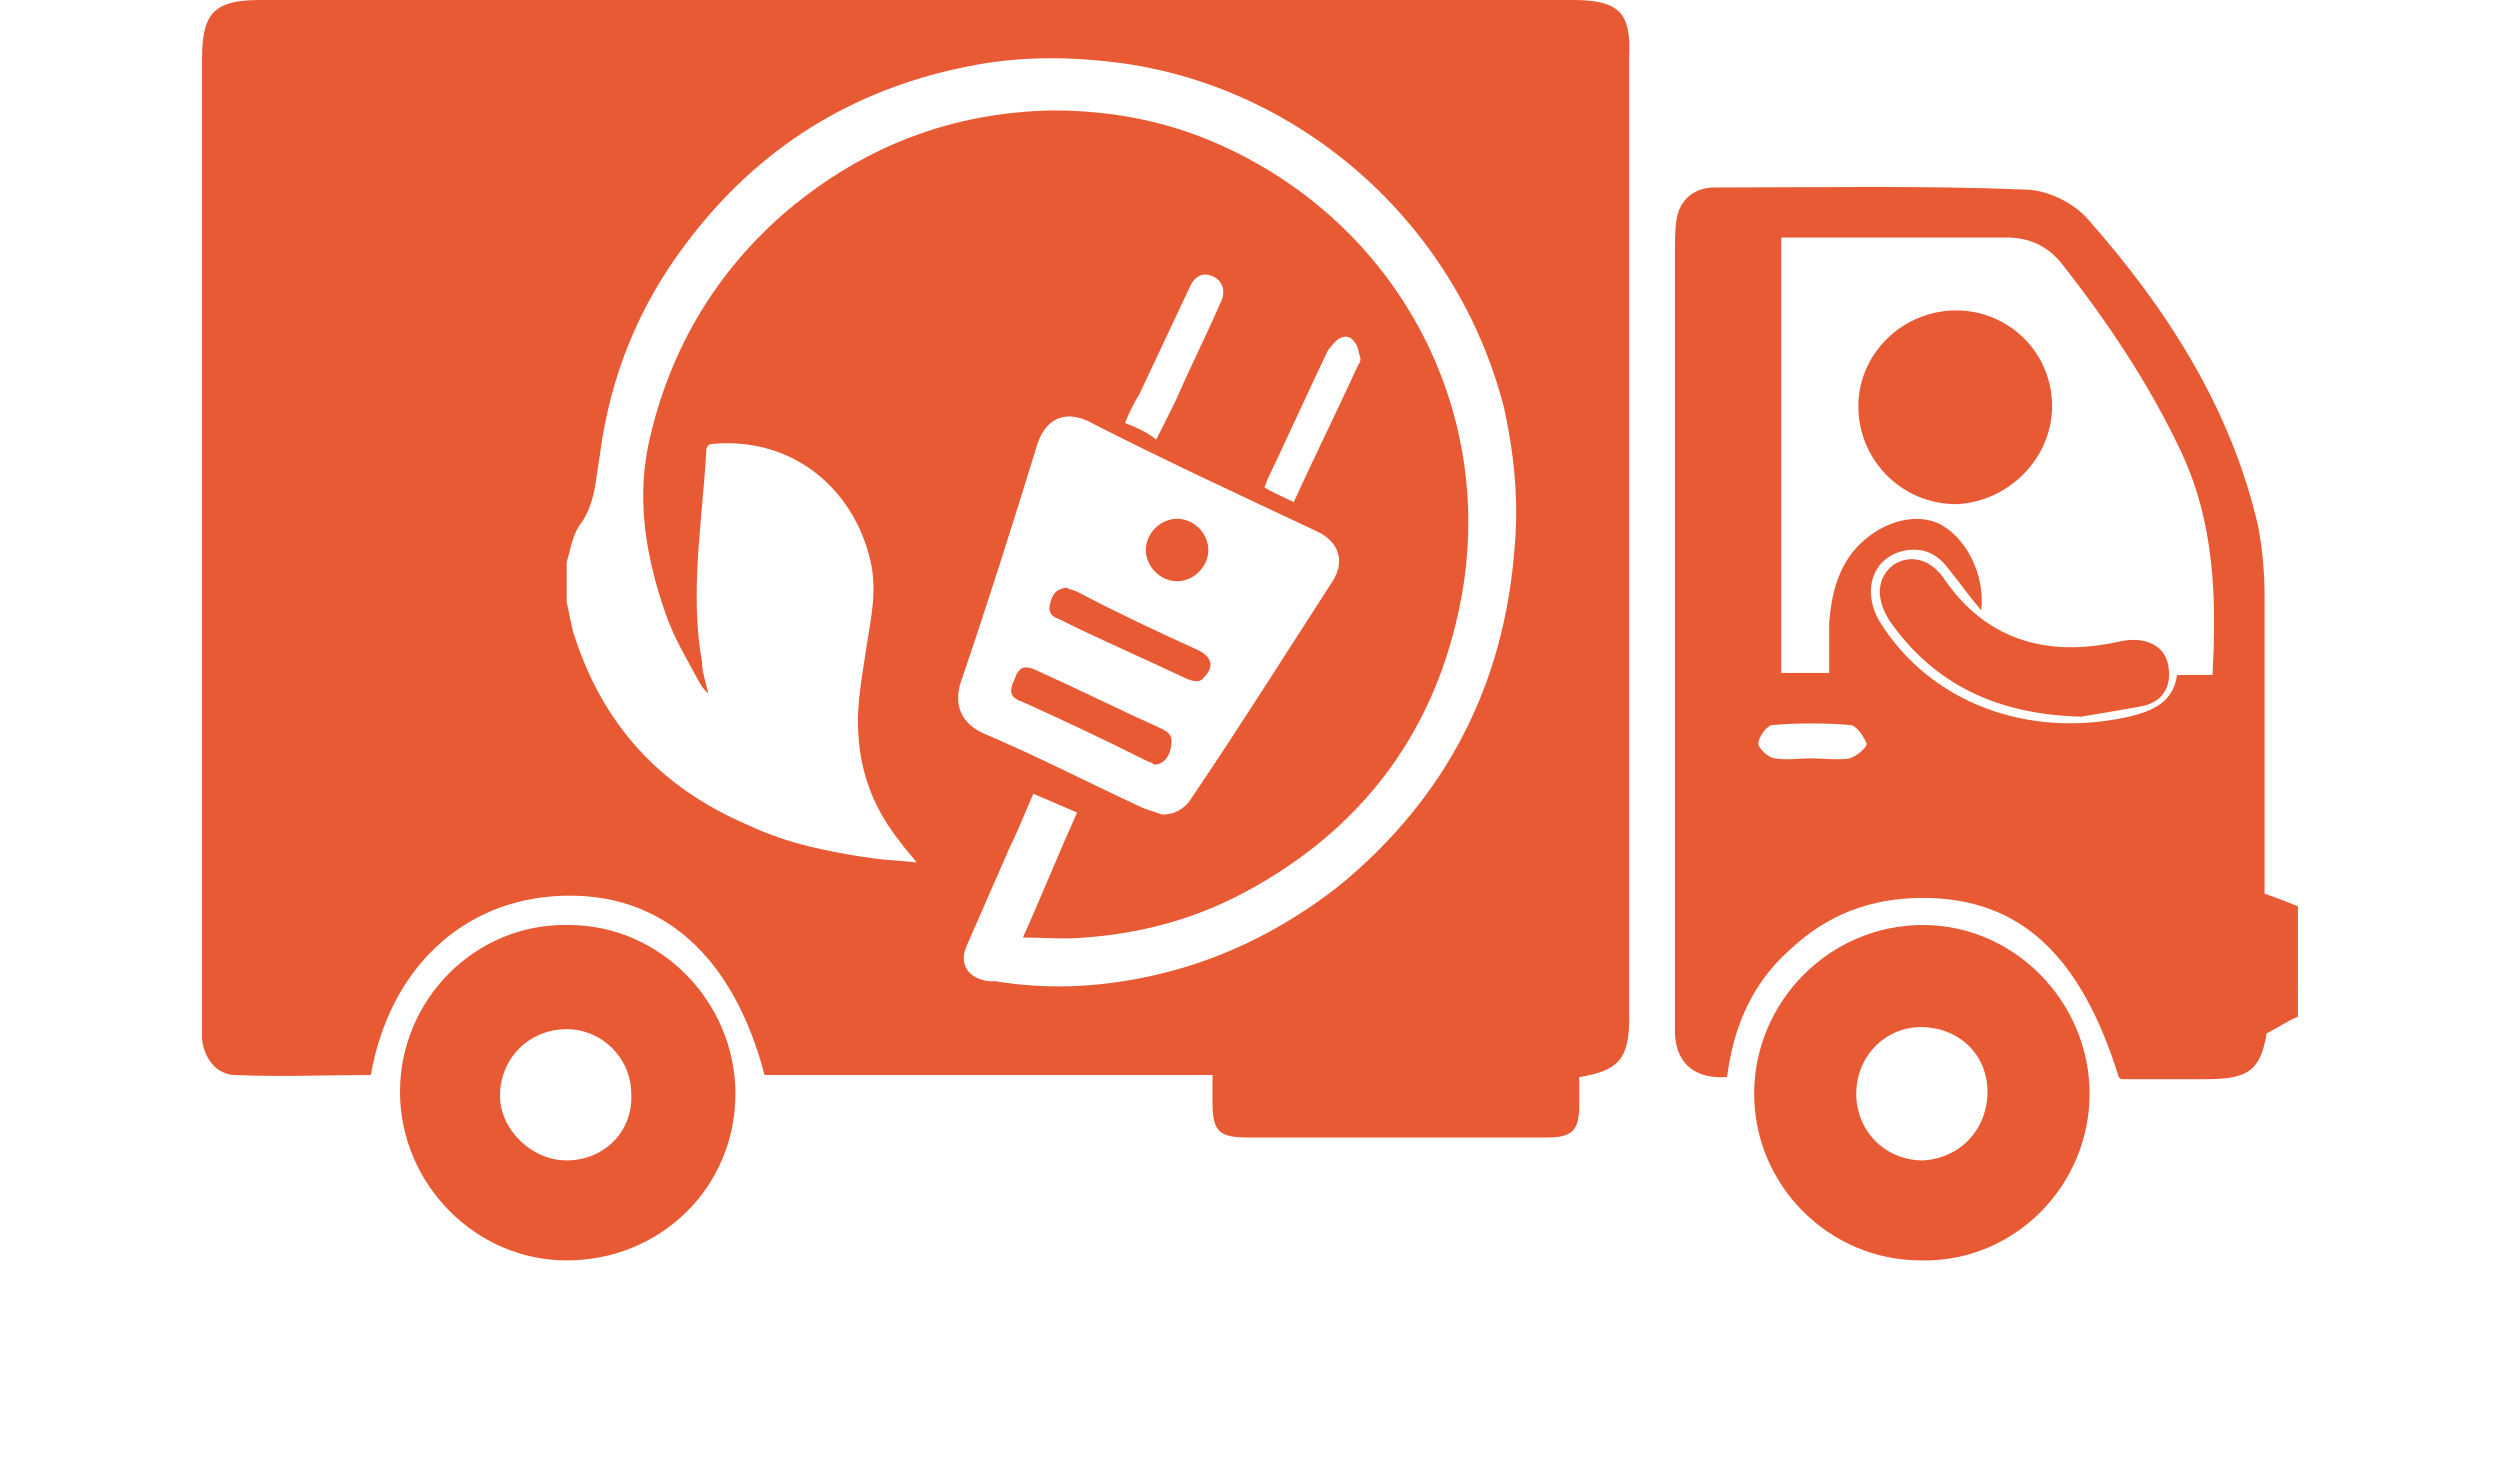 <svg xmlns="http://www.w3.org/2000/svg" xmlns:xlink="http://www.w3.org/1999/xlink" id="Calque_1" x="0px" y="0px" viewBox="0 0 120 70" style="enable-background:new 0 0 120 70;" xml:space="preserve"><style type="text/css">	.st0{fill:#E75A33;}</style><g>	<path class="st0" d="M110.3,48.8c-0.5,0.2-0.9,0.5-1.5,0.8c-0.3,1.8-0.9,2.2-2.9,2.2c-1.3,0-2.7,0-4,0c-0.1,0-0.1,0-0.2-0.1  c-1.8-5.8-4.7-8.6-9.4-8.6c-2.5,0-4.6,0.8-6.4,2.5c-1.8,1.6-2.7,3.7-3,6.1c-1.5,0.1-2.4-0.6-2.5-2c0-0.3,0-0.6,0-0.9  c0-12.3,0-24.6,0-36.9c0-0.5,0-1,0.1-1.5C80.7,9.5,81.4,9,82.3,9c5,0,10-0.1,14.9,0.1c1,0,2.3,0.6,3,1.4c3.8,4.3,6.9,9.1,8.2,14.8  c0.2,1.1,0.3,2.2,0.3,3.3c0,4.8,0,9.6,0,14.3c0.6,0.2,1.1,0.4,1.6,0.6C110.3,45.2,110.3,47,110.3,48.8z M106.2,32.4  c0.2-3.7,0.1-7.3-1.5-10.7c-1.5-3.2-3.5-6.2-5.7-9c-0.7-0.9-1.6-1.3-2.7-1.3c-3.3,0-6.6,0-9.9,0c-0.3,0-0.6,0-0.9,0  c0,7,0,14,0,20.9c0.8,0,1.5,0,2.3,0c0-0.9,0-1.6,0-2.4c0.1-1.3,0.4-2.6,1.3-3.6c1.1-1.2,2.7-1.7,3.9-1.2c1.3,0.6,2.3,2.4,2.1,4.2  c-0.6-0.7-1-1.3-1.5-1.9c-0.5-0.7-1.1-1.1-2-1c-1.6,0.2-2.3,1.8-1.4,3.4c2.4,3.9,7.1,5.7,12,4.6c1.2-0.3,2.1-0.7,2.3-2  C105.1,32.4,105.6,32.4,106.2,32.4z M86.9,36.4c0.6,0,1.3,0.1,1.9,0c0.3-0.1,0.8-0.5,0.8-0.7c-0.1-0.3-0.5-0.9-0.8-0.9  c-1.2-0.1-2.5-0.1-3.7,0c-0.3,0-0.7,0.6-0.7,0.9c0,0.2,0.5,0.7,0.8,0.7C85.7,36.5,86.4,36.4,86.9,36.4z"></path>	<g>		<path class="st0" d="M55.8,35c-2-0.9-4-1.9-6-2.8c-0.6-0.3-0.9-0.2-1.1,0.4c-0.3,0.6-0.2,0.9,0.4,1.1c2,0.9,3.9,1.8,5.9,2.8   c0.2,0.1,0.3,0.1,0.4,0.2c0.4,0,0.7-0.3,0.8-0.8C56.3,35.4,56.2,35.2,55.8,35z"></path>		<path class="st0" d="M57.5,31.2c-2-0.9-3.9-1.8-5.8-2.8c-0.2-0.1-0.4-0.1-0.5-0.2c-0.6,0.1-0.7,0.4-0.8,0.8   c-0.1,0.4,0.1,0.6,0.4,0.7c2,1,4.1,1.9,6.2,2.9c0.3,0.1,0.6,0.2,0.8-0.1C58.2,32.1,58.3,31.6,57.5,31.2z"></path>		<path class="st0" d="M56.5,27.9c0.8,0,1.5-0.7,1.5-1.5c0-0.8-0.7-1.5-1.5-1.5c-0.8,0-1.5,0.7-1.5,1.5C55,27.2,55.7,27.9,56.5,27.9   z"></path>		<path class="st0" d="M75.5,0c-21,0-42,0-63,0c-2.2,0-2.8,0.6-2.8,2.8c0,15.4,0,30.7,0,46.1c0,0.3,0,0.7,0,1   c0.1,0.9,0.7,1.7,1.6,1.7c2.2,0.1,4.4,0,6.5,0c0.9-5.1,4.4-8.4,9.1-8.6c4.9-0.2,8.3,2.9,9.8,8.6c7.1,0,14.2,0,21.5,0   c0,0.6,0,0.9,0,1.3c0,1.4,0.3,1.7,1.7,1.7c1.8,0,3.6,0,5.4,0c3,0,6,0,9,0c1.2,0,1.5-0.4,1.5-1.5c0-0.5,0-1,0-1.4   c1.9-0.3,2.4-0.9,2.4-2.8c0-15.4,0-30.8,0-46.2C78.3,0.6,77.7,0,75.5,0z M63.2,25.5c1.1,0.5,1.4,1.5,0.7,2.5   c-2.2,3.4-4.4,6.9-6.7,10.3c-0.3,0.5-0.8,0.8-1.4,0.8c-0.3-0.1-0.6-0.2-0.9-0.3c-2.6-1.2-5.1-2.5-7.7-3.6   c-1.1-0.5-1.4-1.4-1.1-2.4c1.3-3.8,2.5-7.6,3.7-11.5c0.4-1.2,1.3-1.6,2.4-1.1C55.9,22.1,59.6,23.8,63.2,25.5z M54,20.3   c0.2-0.5,0.4-0.9,0.7-1.4c0.8-1.7,1.6-3.4,2.4-5.1c0.2-0.5,0.6-0.7,0.9-0.6c0.6,0.1,0.9,0.7,0.6,1.3c-0.7,1.6-1.5,3.2-2.2,4.8   c-0.3,0.6-0.6,1.2-0.9,1.8C55,20.7,54.5,20.5,54,20.3z M60.7,23.4c0-0.1,0.1-0.2,0.1-0.3c1-2.1,1.9-4.1,2.9-6.2   c0.1-0.2,0.3-0.4,0.5-0.6c0.3-0.2,0.6-0.2,0.8,0.1c0.2,0.2,0.2,0.5,0.3,0.8c0,0.1,0,0.2-0.1,0.3c-1,2.2-2.1,4.4-3.1,6.6   C61.7,23.9,61.2,23.7,60.7,23.4z M72.7,26.3c-0.5,6.6-3.3,12-8.4,16.2c-2.8,2.2-5.9,3.7-9.3,4.4c-2.4,0.5-4.8,0.6-7.2,0.2   c-0.1,0-0.2,0-0.3,0c-1-0.1-1.5-0.8-1.1-1.7c0.7-1.6,1.4-3.2,2.1-4.8c0.4-0.8,0.7-1.6,1.1-2.5c0.7,0.3,1.4,0.6,2.1,0.9   c-0.9,2-1.7,4-2.6,6c1,0,2,0.1,3,0c2.7-0.2,5.3-0.9,7.7-2.2c5.4-2.9,8.9-7.4,10.2-13.4c2-9-2.4-18-10.7-22.1c-2.8-1.4-5.7-2-8.8-2   c-4.8,0.1-9,1.7-12.7,4.8c-3.4,2.9-5.6,6.6-6.6,10.9c-0.7,2.9-0.2,5.8,0.8,8.6c0.4,1.1,1,2.1,1.6,3.2c0.1,0.2,0.3,0.4,0.4,0.5   c-0.1-0.5-0.3-1-0.3-1.5c-0.3-1.7-0.3-3.3-0.2-5c0.1-1.7,0.3-3.4,0.4-5.1c0-0.3,0.1-0.4,0.4-0.4C38,21,41,23.4,41.8,27   c0.3,1.4,0,2.7-0.2,4c-0.2,1.4-0.5,2.8-0.4,4.2c0.1,2,0.8,3.7,2,5.2c0.2,0.3,0.5,0.6,0.8,1c-0.8-0.1-1.4-0.1-2.1-0.2   c-2.1-0.3-4.1-0.7-6-1.6c-4.2-1.8-7-4.8-8.4-9.3c-0.1-0.5-0.2-0.9-0.3-1.4c0-0.6,0-1.2,0-1.9c0.2-0.7,0.3-1.4,0.7-1.9   c0.7-1,0.7-2.2,0.9-3.3c0.5-3.8,1.9-7.2,4.2-10.2c3.4-4.5,7.9-7.3,13.4-8.4c2.4-0.5,4.8-0.5,7.2-0.2c8.7,1.1,16.3,7.6,18.6,16.6   C72.7,21.9,72.9,24.1,72.7,26.3z"></path>	</g>	<path class="st0" d="M35.3,52.5c0,4.5-3.6,8-8.1,8c-4.4,0-8-3.7-8-8.1c0-4.4,3.6-8.1,8.1-8C31.7,44.4,35.3,48.1,35.3,52.5z   M27.2,55.7c1.8,0,3.2-1.4,3.1-3.2c0-1.7-1.4-3.1-3.1-3.1c-1.8,0-3.2,1.4-3.2,3.2C24,54.2,25.5,55.7,27.2,55.7z"></path>	<path class="st0" d="M100.3,52.5c0,4.4-3.6,8.1-8.1,8c-4.4,0-8-3.6-8-8c0-4.4,3.6-8.1,8.1-8.1C96.7,44.4,100.3,48.1,100.3,52.5z   M95.4,52.4c0-1.8-1.4-3.1-3.2-3.1c-1.7,0-3.1,1.4-3.1,3.2c0,1.8,1.4,3.2,3.2,3.2C94.1,55.6,95.4,54.2,95.4,52.4z"></path>	<path class="st0" d="M98.5,19.5c0,2.5-2.1,4.6-4.6,4.7c-2.6,0-4.7-2.1-4.7-4.7c0-2.5,2.1-4.6,4.7-4.6  C96.4,14.9,98.5,16.9,98.5,19.5z"></path>	<path class="st0" d="M99.9,34.4c-4.1-0.1-7.1-1.6-9.2-4.6c-0.7-1.1-0.6-2.1,0.2-2.7c0.8-0.5,1.8-0.3,2.5,0.8  c1.9,2.7,4.7,3.7,8.3,2.9c1.3-0.3,2.3,0.2,2.4,1.3c0.1,0.9-0.3,1.6-1.3,1.8C101.7,34.1,100.5,34.3,99.9,34.4z"></path></g></svg>